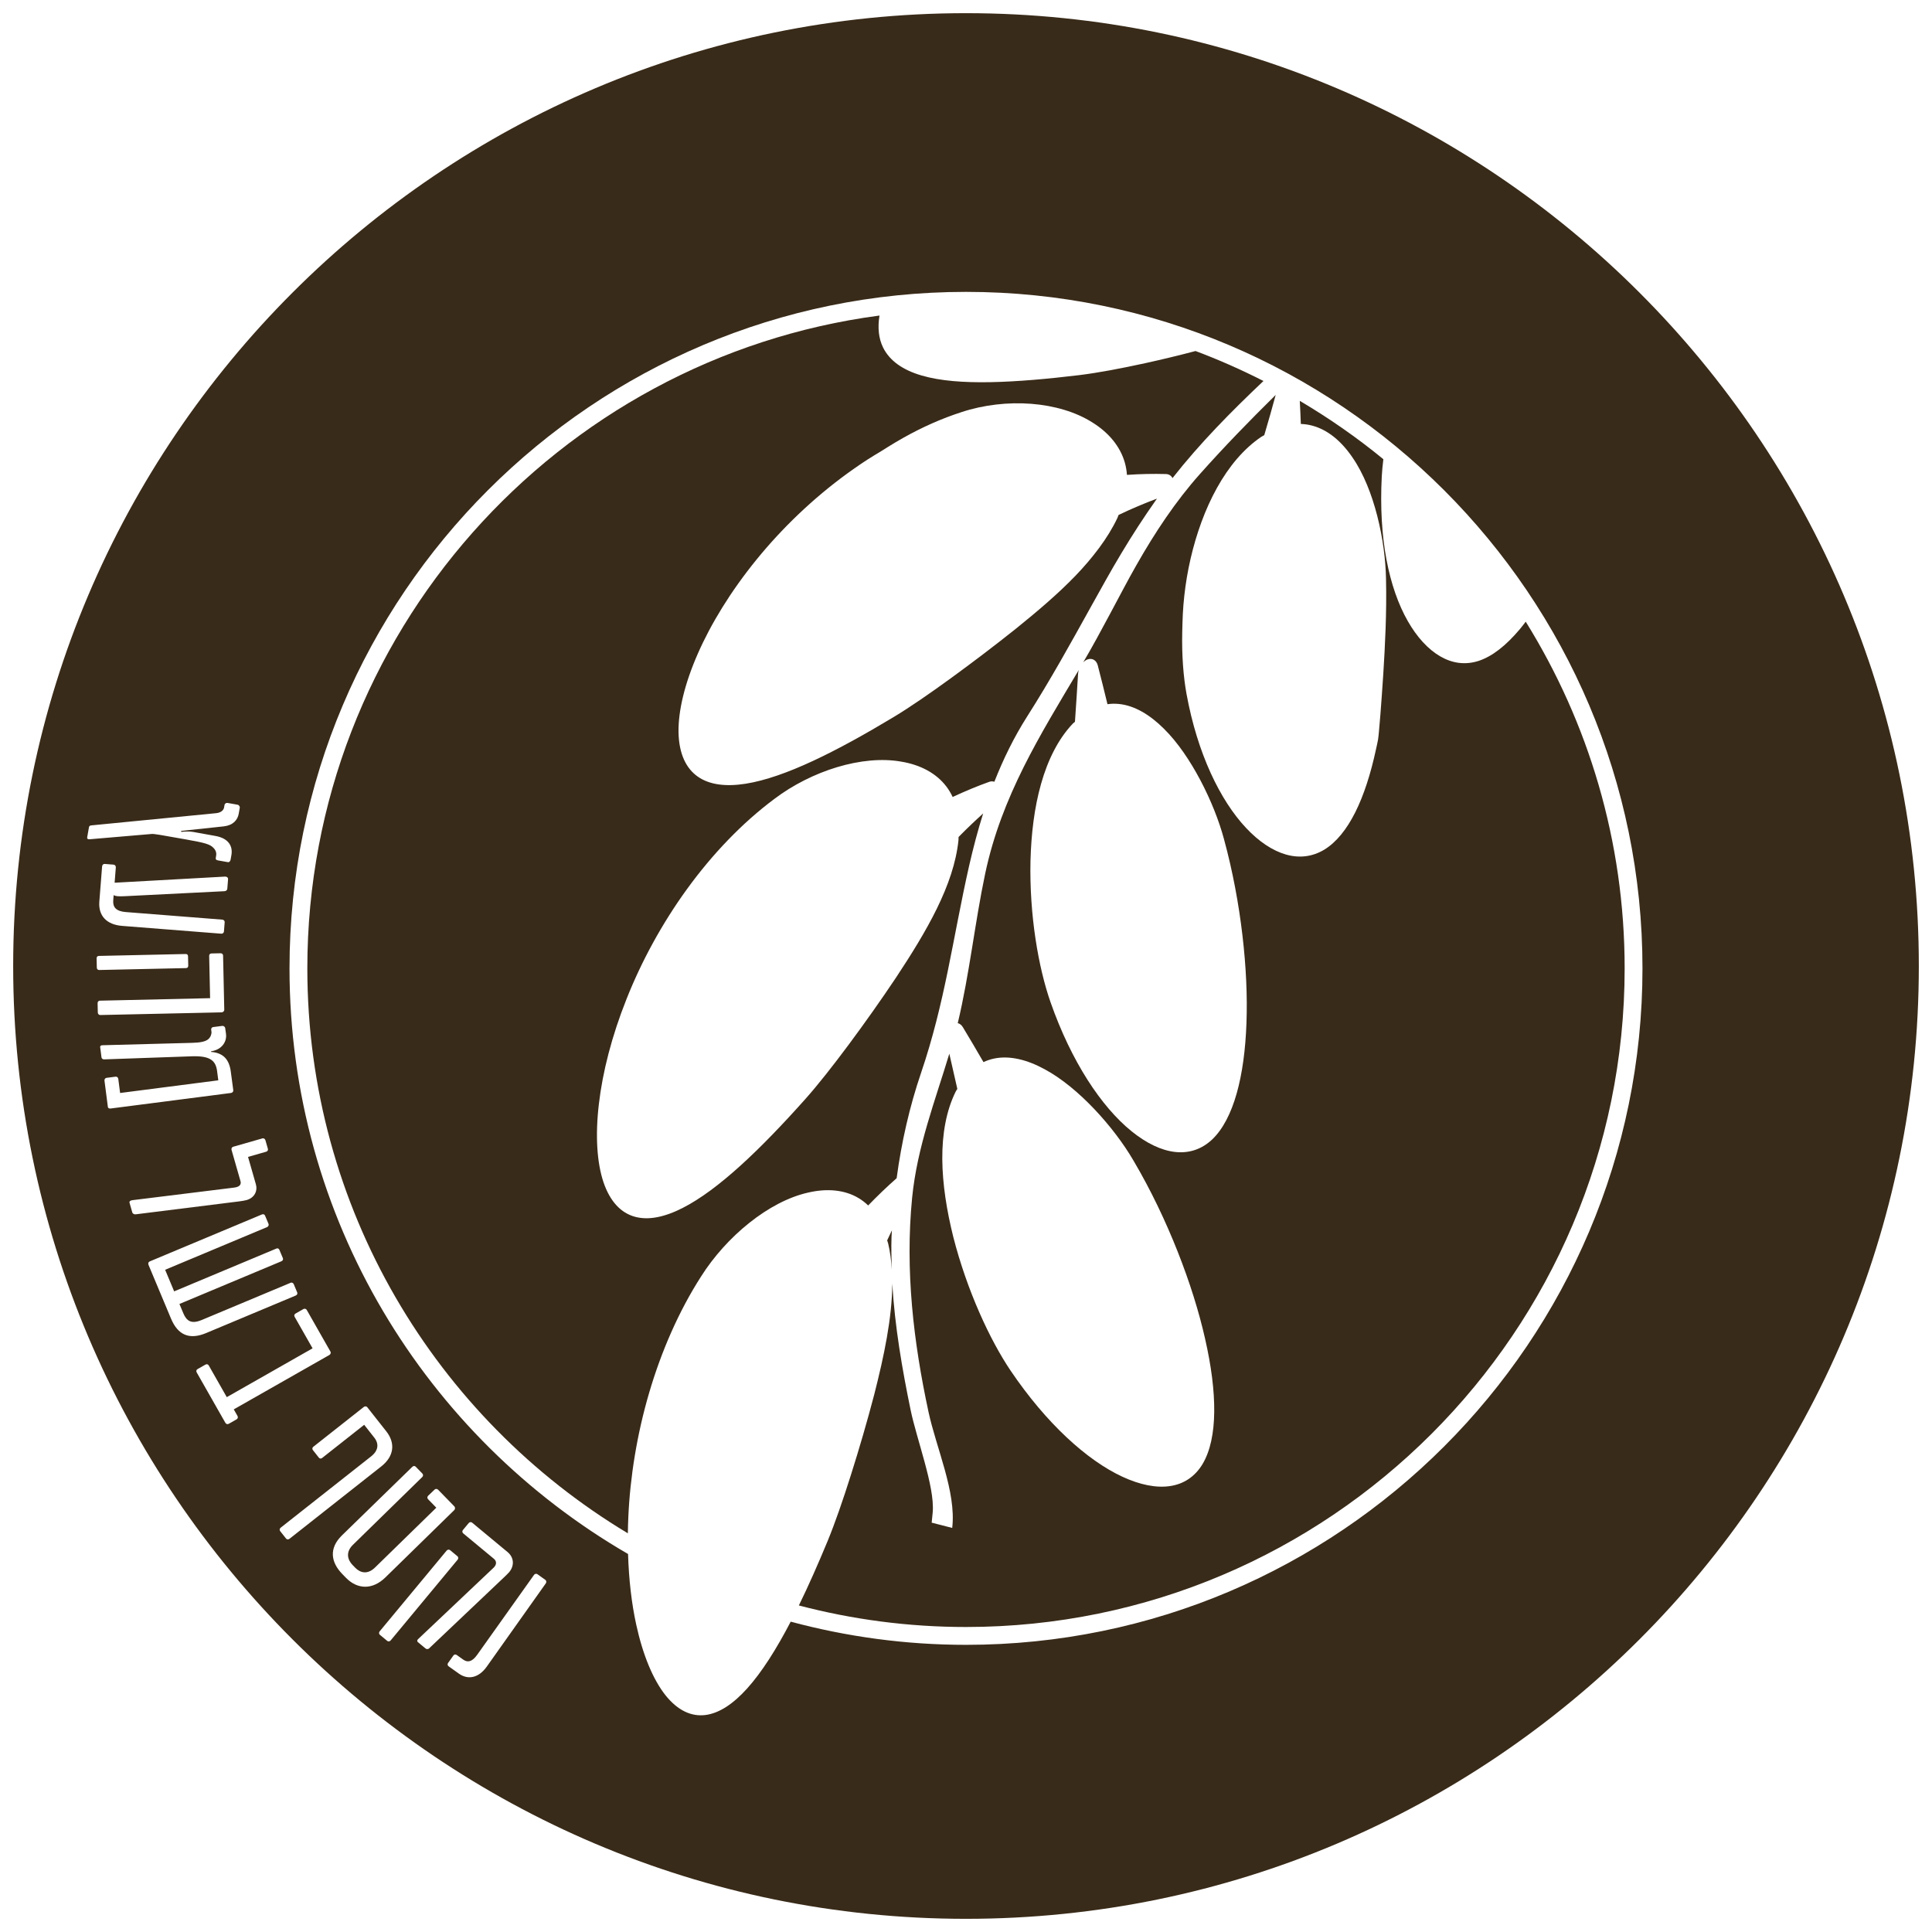 <?xml version="1.0" encoding="utf-8"?>
<!-- Generator: Adobe Illustrator 15.1.0, SVG Export Plug-In . SVG Version: 6.00 Build 0)  -->
<!DOCTYPE svg PUBLIC "-//W3C//DTD SVG 1.1//EN" "http://www.w3.org/Graphics/SVG/1.1/DTD/svg11.dtd">
<svg version="1.1" id="Layer_1" xmlns="http://www.w3.org/2000/svg" xmlns:xlink="http://www.w3.org/1999/xlink" x="0px" y="0px"
	 width="220px" height="220px" viewBox="0 0 220 220" enable-background="new 0 0 220 220" xml:space="preserve">
<g>
	<path fill="#392B19" d="M97.78,136.436c0.389,0.232,0.748,0.512,1.08,0.832c1.072-1.11,2.161-2.153,3.242-3.103
		c0.551-4.097,1.461-8.116,2.773-11.973c1.35-3.964,2.264-7.801,3.065-11.695c0.8-3.888,1.493-7.83,2.417-11.912
		c0.466-2.035,0.985-4.017,1.598-5.956c-0.938,0.846-1.877,1.737-2.801,2.682c-0.011,0.126,0.001,0.239-0.011,0.366
		c-0.271,2.587-1.179,5.162-2.452,7.767c-1.273,2.603-2.913,5.233-4.654,7.868c-1.747,2.615-3.609,5.239-5.392,7.639
		c-1.783,2.398-3.485,4.564-4.938,6.198c-5.096,5.711-9.9,10.334-13.983,12.408c-2.034,1.036-3.885,1.427-5.438,0.993
		c-1.551-0.429-2.801-1.688-3.564-3.921c-0.751-2.237-0.949-5.323-0.525-8.924c0.417-3.599,1.459-7.713,3.151-11.955
		c1.672-4.223,4.019-8.569,6.892-12.523c2.872-3.957,6.266-7.516,9.931-10.248c2.075-1.574,4.601-2.857,7.147-3.621
		c2.552-0.768,5.123-1.021,7.309-0.629c2.194,0.361,3.997,1.331,5.136,2.831c0.28,0.365,0.516,0.766,0.717,1.192
		c1.409-0.653,2.807-1.238,4.17-1.725c0.211-0.075,0.404-0.063,0.58-0.008c1.01-2.565,2.221-5.055,3.742-7.446
		c2.632-4.133,4.909-8.254,7.206-12.395c1.153-2.065,2.29-4.146,3.523-6.193c1.229-2.048,2.538-4.073,3.943-6.063l0.105-0.144
		c-1.435,0.536-2.897,1.15-4.376,1.861c-0.052,0.117-0.076,0.23-0.135,0.348c-0.562,1.182-1.266,2.31-2.079,3.409
		c-0.813,1.092-1.737,2.178-2.729,3.201c-1.996,2.07-4.343,4.052-6.778,6.019c-2.438,1.943-4.985,3.873-7.383,5.618
		c-2.397,1.743-4.646,3.294-6.506,4.417c-6.5,3.909-12.396,6.891-16.861,7.594c-2.226,0.351-4.089,0.132-5.431-0.801
		c-1.336-0.932-2.149-2.579-2.207-5.029c-0.044-2.453,0.697-5.56,2.19-8.963c1.49-3.404,3.743-7.099,6.658-10.688
		c2.897-3.576,6.479-7.03,10.434-9.896c0.987-0.711,2.006-1.413,3.021-2.025l0.765-0.462l0.81-0.508
		c0.548-0.337,1.104-0.675,1.659-0.985c2.219-1.254,4.463-2.242,6.676-2.956c2.523-0.837,5.327-1.154,7.953-0.95
		s5.076,0.927,6.945,2.112c1.883,1.164,3.191,2.751,3.713,4.59c0.127,0.448,0.207,0.913,0.24,1.391
		c1.523-0.105,3.019-0.136,4.445-0.095c0.35,0.011,0.604,0.193,0.743,0.461c3.106-3.96,6.678-7.574,10.358-11.058
		c-2.504-1.273-5.082-2.421-7.736-3.412c-1.944,0.514-3.892,0.98-5.754,1.389c-2.779,0.607-5.366,1.093-7.445,1.35
		c-3.639,0.441-7.071,0.746-10.131,0.807c-3.058,0.058-5.742-0.138-7.856-0.757c-2.112-0.614-3.655-1.663-4.407-3.219
		c-0.484-0.998-0.625-2.215-0.394-3.61C63.436,40.77,34.997,72.25,34.997,110.267c0,27.288,14.653,51.212,36.499,64.335
		c0.008-0.61,0.024-1.226,0.053-1.85c0.199-4.525,0.979-9.417,2.371-14.151c1.389-4.735,3.385-9.308,5.908-13.24
		c1.42-2.25,3.359-4.414,5.498-6.113c2.137-1.705,4.47-2.944,6.663-3.439C94.177,135.292,96.202,135.483,97.78,136.436z"/>
	<path fill="#392B19" d="M101.563,140.098c-0.182,0.384-0.363,0.758-0.54,1.147c0.034,0.121,0.082,0.218,0.111,0.343
		c0.232,0.957,0.351,1.957,0.415,2.978c-0.041-1.241-0.07-2.483-0.03-3.722C101.528,140.594,101.551,140.349,101.563,140.098z"/>
	<path fill="#392B19" d="M173.737,70.793c-0.219,0.284-0.438,0.575-0.653,0.832c-1.599,1.901-3.162,3.123-4.715,3.634
		c-1.555,0.495-3.016,0.266-4.384-0.528c-1.364-0.797-2.63-2.164-3.687-4.021c-1.061-1.864-1.904-4.226-2.421-7.006
		c-0.521-2.778-0.715-5.976-0.532-9.461c0.031-0.602,0.098-1.265,0.18-1.953c-2.986-2.452-6.172-4.668-9.516-6.643
		c0.047,0.866,0.088,1.741,0.118,2.629c0.447,0.016,0.89,0.078,1.319,0.197c1.759,0.473,3.319,1.782,4.566,3.624
		c1.266,1.831,2.189,4.201,2.818,6.649c0.627,2.454,0.958,4.985,0.998,7.179c0.088,3.857-0.109,7.586-0.313,10.857
		c-0.108,1.638-0.216,3.161-0.324,4.546l-0.168,1.97l-0.044,0.459l-0.06,0.475c-0.063,0.36-0.157,0.744-0.232,1.092
		c-0.603,2.804-1.384,5.222-2.356,7.166c-0.974,1.941-2.145,3.408-3.516,4.252c-1.379,0.832-2.86,0.998-4.384,0.563
		c-1.52-0.433-3.077-1.467-4.544-3.032c-2.943-3.132-5.533-8.466-6.771-15.227c-0.355-1.932-0.555-4.388-0.492-7.109
		c0.021-0.694,0.03-1.353,0.067-2.035c0.036-0.679,0.09-1.373,0.169-2.073c0.153-1.399,0.394-2.827,0.72-4.24
		c1.316-5.666,3.977-11.113,8.077-13.869c0.104-0.068,0.203-0.105,0.307-0.169c0.46-1.548,0.895-3.079,1.301-4.582
		c-2.959,2.915-5.847,5.887-8.604,8.982c-2.81,3.148-5.162,6.715-7.244,10.378c-0.521,0.917-1.025,1.836-1.519,2.766l-1.493,2.8
		c-0.995,1.863-1.993,3.714-3.058,5.525c0.158-0.153,0.328-0.28,0.519-0.34c0.524-0.171,0.986,0.112,1.136,0.678
		c0.373,1.436,0.741,2.921,1.107,4.429c0.434-0.061,0.865-0.07,1.298-0.025c1.771,0.174,3.522,1.219,5.11,2.8
		c1.599,1.572,3.012,3.686,4.188,5.912c1.174,2.23,2.104,4.567,2.671,6.675c1.007,3.694,1.687,7.416,2.104,10.968
		c0.417,3.554,0.569,6.944,0.457,9.982c-0.111,3.055-0.476,5.769-1.117,8.022c-0.639,2.252-1.558,4.05-2.772,5.216
		c-2.436,2.307-5.794,1.839-9.213-0.933c-3.416-2.769-6.836-7.908-9.208-14.678c-0.677-1.932-1.296-4.434-1.713-7.223
		c-0.421-2.79-0.64-5.866-0.571-8.897c0.08-3.042,0.439-6.055,1.206-8.755c0.763-2.698,1.938-5.081,3.601-6.84
		c0.084-0.086,0.172-0.142,0.256-0.223c0.128-1.86,0.252-3.704,0.356-5.484c0.011-0.144,0.044-0.279,0.081-0.414
		c-2.229,3.74-4.399,7.302-6.279,11.06c-1.871,3.757-3.451,7.715-4.387,12.16c-1.169,5.546-1.788,11.448-3.116,16.994
		c0.225,0.056,0.433,0.216,0.584,0.467c0.775,1.281,1.557,2.615,2.343,3.971c0.398-0.183,0.809-0.324,1.234-0.409
		c1.747-0.358,3.728,0.132,5.703,1.206c1.98,1.06,3.94,2.716,5.7,4.568c1.756,1.855,3.307,3.901,4.437,5.837
		c1.998,3.387,3.673,6.924,5.039,10.376c1.364,3.451,2.423,6.821,3.118,9.905c0.709,3.1,1.072,5.92,1.045,8.346
		c-0.025,2.425-0.448,4.453-1.32,5.928c-1.754,2.928-5.123,3.315-9.141,1.455c-4.021-1.864-8.652-6.056-12.729-12.084
		c-1.16-1.721-2.417-4.015-3.564-6.641c-1.151-2.623-2.191-5.576-2.953-8.556c-0.75-2.998-1.239-6.036-1.258-8.886
		c-0.017-2.847,0.439-5.503,1.534-7.704c0.055-0.108,0.12-0.185,0.179-0.289l-0.913-4.009c-0.81,2.691-1.72,5.325-2.504,8.026
		c-0.783,2.699-1.443,5.463-1.731,8.376c-0.814,8.266,0.154,16.442,1.871,24.418c0.426,1.981,1.21,4.257,1.84,6.535
		c0.627,2.281,1.099,4.566,0.854,6.646l-2.339-0.6l0.116-1.159c0.138-1.523-0.355-3.65-0.937-5.799
		c-0.583-2.144-1.255-4.306-1.568-5.831c-0.975-4.704-1.806-9.544-2.098-14.431c-0.02,3.916-0.932,8.218-2.053,12.625
		c-0.805,3.081-1.723,6.213-2.638,9.103c-0.912,2.889-1.825,5.532-2.674,7.592c-1.081,2.612-2.171,5.078-3.271,7.329
		c6.08,1.596,12.456,2.453,19.03,2.453c41.357,0,75.003-33.646,75.003-75.003C185.003,95.791,180.869,82.268,173.737,70.793z"/>
	<path fill="#392B19" d="M110,1.5C50.173,1.5,1.5,50.173,1.5,110S50.173,218.5,110,218.5c59.828,0,108.5-48.673,108.5-108.5
		S169.828,1.5,110,1.5z M9.927,95.354l0.202-1.146c0.021-0.113,0.086-0.208,0.252-0.218l14.225-1.392
		c0.571-0.054,0.857-0.353,0.909-0.644l0.053-0.301c0.023-0.132,0.18-0.249,0.33-0.223l1.156,0.204
		c0.151,0.026,0.276,0.194,0.247,0.364l-0.118,0.666c-0.125,0.705-0.639,1.313-1.698,1.436l-4.822,0.515
		c-0.069,0.007-0.059,0.116,0.01,0.108c0.482-0.041,0.894-0.064,1.335,0.014l2.518,0.454c1.514,0.268,2.002,1.178,1.824,2.184
		l-0.093,0.527c-0.027,0.15-0.151,0.303-0.301,0.275l-1.137-0.201c-0.208-0.036-0.269-0.125-0.251-0.276l0.033-0.188
		c0.037-0.207,0.092-0.575-0.295-0.964c-0.393-0.408-0.926-0.57-3.098-0.954c-3.073-0.553-3.667-0.648-3.933-0.628l-7.067,0.603
		C9.964,95.584,9.905,95.477,9.927,95.354z M14.322,103.857l10.998,0.864c0.152,0.013,0.276,0.137,0.264,0.289l-0.083,1.066
		c-0.012,0.152-0.154,0.257-0.307,0.245l-11.283-0.888c-1.78-0.14-2.725-1.162-2.6-2.762l0.316-4.019
		c0.012-0.152,0.138-0.287,0.29-0.274l1.019,0.08c0.162,0.013,0.265,0.164,0.253,0.316l-0.137,1.743l12.577-0.697l0.076,0.006
		c0.153,0.012,0.278,0.127,0.266,0.279l-0.087,1.096c-0.012,0.171-0.154,0.266-0.309,0.281l-11.311,0.567
		c-0.799,0.043-1.122,0.008-1.322-0.123l-0.047,0.6C12.832,103.31,13.227,103.771,14.322,103.857z M11.024,110.184l-0.023-1.059
		c-0.003-0.173,0.108-0.27,0.261-0.273l9.878-0.217c0.172-0.004,0.269,0.09,0.273,0.262l0.023,1.06
		c0.004,0.181-0.089,0.278-0.261,0.282l-9.878,0.217C11.146,110.458,11.029,110.365,11.024,110.184z M11.137,115.299l-0.023-1.068
		c-0.003-0.153,0.108-0.289,0.261-0.282l12.55-0.285l-0.106-4.819c-0.004-0.172,0.109-0.27,0.261-0.273l1.031-0.022
		c0.153-0.004,0.289,0.089,0.292,0.261l0.135,6.175c0.003,0.153-0.146,0.29-0.299,0.293l-13.829,0.304
		C11.257,115.583,11.14,115.452,11.137,115.299z M12.281,126.027l-0.384-2.972c-0.02-0.151,0.078-0.3,0.229-0.318l1.042-0.135
		c0.15-0.02,0.281,0.099,0.301,0.25l0.208,1.609l11.18-1.443l-0.133-1.031c-0.148-1.155-0.709-1.767-2.818-1.706l-10.031,0.352
		c-0.152,0.011-0.298-0.076-0.318-0.228l-0.15-1.165c-0.019-0.151,0.107-0.216,0.261-0.217l10.158-0.271
		c0.988-0.021,1.569-0.145,1.89-0.417c0.269-0.228,0.393-0.608,0.363-0.836l-0.032-0.256c-0.017-0.132,0.081-0.271,0.213-0.287
		l1.041-0.135c0.152-0.02,0.319,0.084,0.341,0.255l0.095,0.661c0.104,0.728-0.327,1.64-1.409,1.914l-0.298,0.067l0.008,0.066
		c1.409,0.106,2.068,0.888,2.243,2.242l0.278,2.081c0.028,0.218-0.111,0.332-0.263,0.352l-13.679,1.766
		C12.444,126.247,12.304,126.208,12.281,126.027z M15.061,138.049l-0.308-1.074c-0.058-0.202,0.139-0.278,0.309-0.307l11.582-1.432
		c0.78-0.085,0.818-0.473,0.741-0.739l-1.018-3.553c-0.042-0.146,0.029-0.316,0.176-0.358l3.342-0.957
		c0.146-0.042,0.296,0.063,0.338,0.211l0.28,0.973c0.042,0.147-0.037,0.289-0.184,0.331l-2.075,0.595l0.894,3.121
		c0.208,0.726-0.129,1.527-1.056,1.792c-0.221,0.063-0.488,0.101-0.832,0.15l-11.806,1.475
		C15.29,138.291,15.111,138.224,15.061,138.049z M19.473,150.151l-2.556-6.104c-0.073-0.176-0.037-0.336,0.157-0.417l12.743-5.335
		c0.141-0.06,0.297-0.032,0.364,0.127l0.398,0.95c0.052,0.123-0.02,0.298-0.161,0.357l-11.615,4.863l1.028,2.458l11.615-4.864
		c0.134-0.077,0.298-0.031,0.364,0.127l0.402,0.96c0.059,0.141-0.023,0.289-0.165,0.348l-11.615,4.864l0.446,1.065
		c0.364,0.872,0.909,1.255,2.088,0.761l10.109-4.232c0.133-0.077,0.312,0.003,0.371,0.144l0.398,0.952
		c0.059,0.141-0.024,0.289-0.165,0.348l-10.206,4.274C21.537,152.608,20.247,152,19.473,150.151z M26.952,161.617l-0.914,0.519
		c-0.132,0.076-0.298,0.017-0.374-0.116l-3.272-5.752c-0.076-0.133-0.033-0.289,0.1-0.364l0.913-0.52
		c0.133-0.076,0.289-0.032,0.365,0.1l2.054,3.611l9.769-5.559l-2.045-3.594c-0.076-0.133-0.033-0.29,0.101-0.364l0.896-0.511
		c0.132-0.075,0.305-0.042,0.381,0.091l2.706,4.756c0.076,0.133,0,0.309-0.133,0.384l-10.88,6.19l0.425,0.748
		C27.118,161.368,27.084,161.541,26.952,161.617z M32.961,175.228c-0.12,0.094-0.29,0.095-0.384-0.025l-0.674-0.854
		c-0.101-0.128-0.061-0.293,0.059-0.389l10.292-8.115c0.832-0.655,0.93-1.426,0.356-2.153l-1.141-1.447l-4.79,3.778
		c-0.12,0.094-0.263,0.098-0.375-0.045l-0.674-0.854c-0.094-0.12-0.076-0.281,0.044-0.375l5.757-4.54
		c0.12-0.095,0.295-0.088,0.391,0.032l2.163,2.744c1.064,1.349,0.887,2.851-0.568,3.997L32.961,175.228z M39.39,179.661
		l-0.413-0.425c-1.298-1.333-1.548-2.915-0.051-4.387l8.025-7.819c0.11-0.106,0.265-0.138,0.385-0.015l0.753,0.772
		c0.113,0.116,0.11,0.291,0.001,0.398l-7.895,7.719c-0.909,0.886-0.57,1.768-0.044,2.308l0.299,0.308
		c0.533,0.547,1.379,0.868,2.309-0.078l6.924-6.76l-0.932-0.958c-0.133-0.136-0.104-0.297,0.012-0.41l0.731-0.699
		c0.089-0.087,0.271-0.104,0.391,0.019l1.852,1.9c0.106,0.109,0.097,0.318,0.001,0.411l-7.854,7.679
		C42.409,181.063,40.696,181,39.39,179.661z M44.094,186.851l-0.839-0.696c-0.117-0.097-0.12-0.272-0.022-0.391l7.623-9.191
		c0.104-0.125,0.277-0.154,0.395-0.057l0.839,0.694c0.117,0.099,0.12,0.274,0.017,0.399l-7.623,9.191
		C44.385,186.919,44.211,186.948,44.094,186.851z M48.462,187.718l-0.875-0.726c-0.119-0.097-0.09-0.235,0.021-0.341l8.585-8.121
		c0.437-0.407,0.318-0.803,0.054-1.022l-3.5-2.902c-0.118-0.099-0.133-0.259-0.035-0.377l0.658-0.794
		c0.098-0.118,0.271-0.147,0.389-0.05l4.037,3.348c0.735,0.609,0.802,1.547,0.186,2.289c-0.109,0.132-0.334,0.343-0.47,0.478
		l-8.664,8.217C48.749,187.808,48.565,187.804,48.462,187.718z M62.155,180.295l-6.732,9.495c-0.888,1.243-2.096,1.555-3.176,0.783
		l-1.158-0.826c-0.132-0.094-0.158-0.254-0.069-0.378l0.61-0.855c0.089-0.125,0.248-0.151,0.38-0.057l0.731,0.521
		c0.49,0.35,1,0.292,1.594-0.54l6.476-9.104c0.089-0.124,0.26-0.167,0.384-0.078l0.917,0.655
		C62.212,179.984,62.244,180.171,62.155,180.295z M110,187.3c-6.903,0-13.592-0.927-19.962-2.638
		c-1.632,3.133-3.287,5.754-4.971,7.621c-1.569,1.737-3.167,2.811-4.746,3.009c-1.576,0.197-3.134-0.488-4.55-2.263
		c-1.407-1.784-2.569-4.563-3.327-8.048c-0.519-2.379-0.838-5.095-0.926-8.024c-23.021-13.335-38.551-38.226-38.551-66.689
		c0-42.476,34.557-77.032,77.033-77.032c42.477,0,77.032,34.556,77.032,77.032C187.032,152.743,152.477,187.3,110,187.3z"/>
</g>
</svg>

